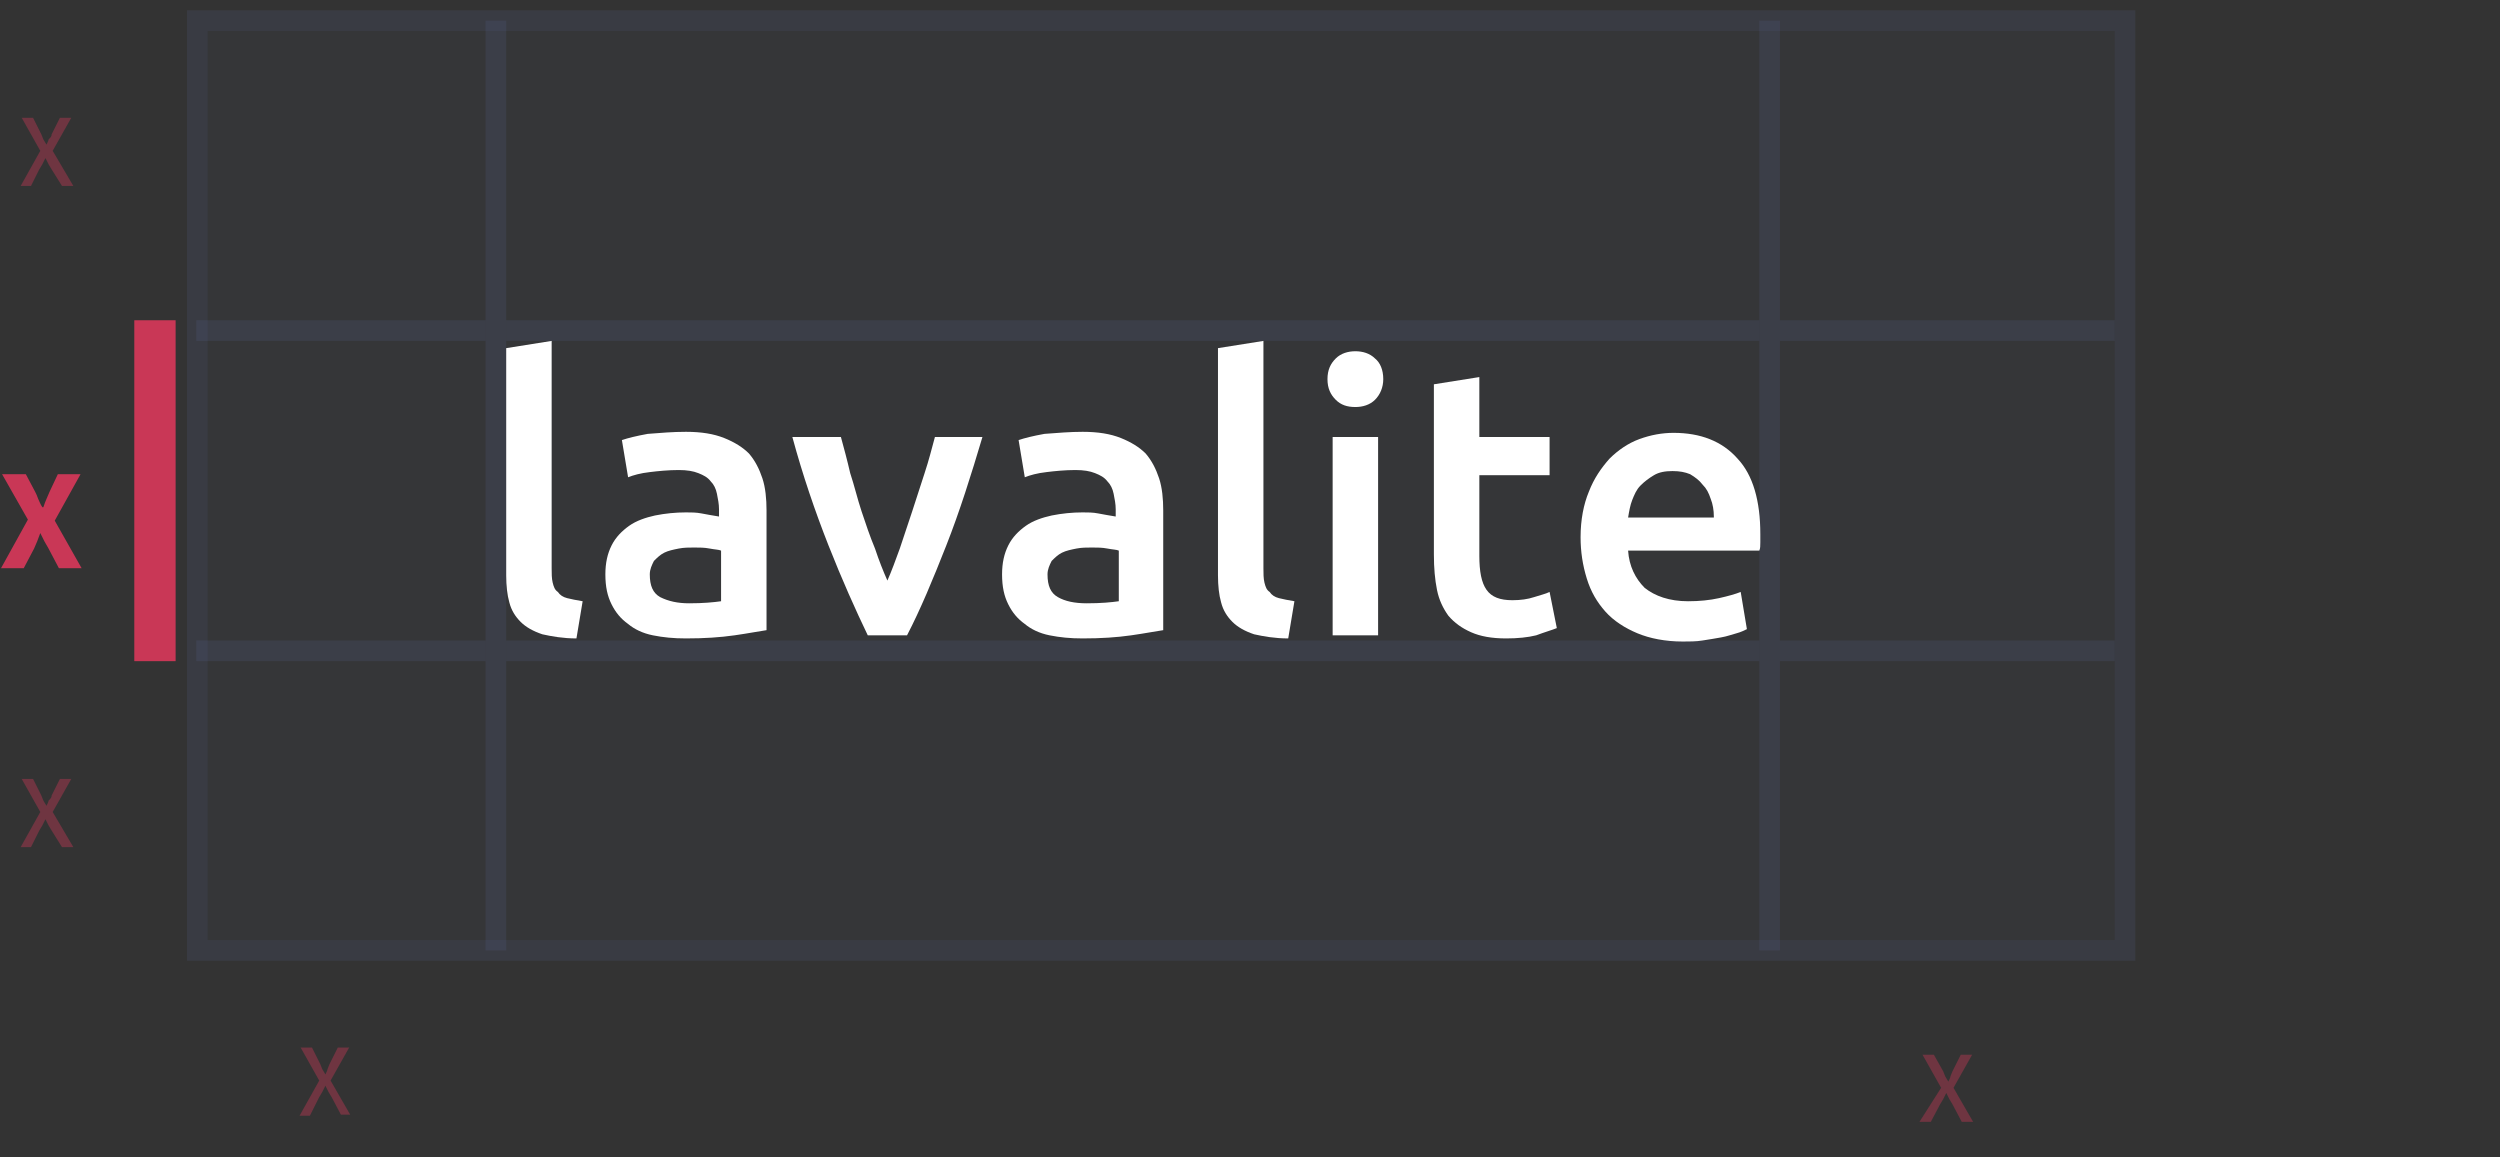 <?xml version="1.0" encoding="utf-8"?>
<!-- Generator: Adobe Illustrator 21.0.0, SVG Export Plug-In . SVG Version: 6.00 Build 0)  -->
<svg version="1.1" id="Layer_1" xmlns="http://www.w3.org/2000/svg" xmlns:xlink="http://www.w3.org/1999/xlink" x="0px" y="0px"
	 viewBox="0 0 242 112" style="enable-background:new 0 0 242 112;" xml:space="preserve">
<rect x="0" y="0" width="242" height="112" fill="#333333" stroke="none"/>
<style type="text/css">
	.st0{opacity:0.1;}
	.st1{fill:none;stroke:#7289DA;stroke-width:2;}
	.st2{fill:none;}
	.st3{fill:#7289DA;fill-opacity:0.3;}
	.st4{opacity:0.1;fill:#7289DA;enable-background:new    ;}
	.st5{fill:#C93756;}
	.st6{opacity:0.4;fill:#C93756;enable-background:new    ;}
	.st7{fill:#FFFFFF;}
</style>
<title>Group</title>
<g transform="translate(19 2)" class="st0">
	<g>
		<path id="a" class="st1" d="M0.1,0h186.6v90H0.1V0z"/>
	</g>
	<g>
		<path id="a_1_" class="st2" d="M0.1,0h186.6v90H0.1V0z"/>
	</g>
	<g>
		<path id="a_2_" class="st3" d="M0.1,0h186.6v90H0.1V0z"/>
	</g>
</g>
<rect x="47" y="2" class="st4" width="2" height="90"/>
<rect x="170.3" y="2" class="st4" width="2" height="90"/>
<rect x="49" y="31" class="st4" width="121.3" height="2"/>
<rect x="19" y="31" class="st4" width="28" height="2"/>
<rect x="172.3" y="31" class="st4" width="32.4" height="2"/>
<rect x="49" y="62" class="st4" width="121.3" height="2"/>
<rect x="19" y="62" class="st4" width="28" height="2"/>
<rect x="172.3" y="62" class="st4" width="32.4" height="2"/>
<path class="st5" d="M13,31h4v33h-4V31z"/>
<path class="st6" d="M3.9,14.6l-1.8-3.2h1.1L4,13l0.2,0.5L4.5,14h0c0.1-0.2,0.2-0.4,0.2-0.5C4.9,13.3,5,13.2,5,13l0.8-1.6h1.1
	l-1.8,3.2L7.1,18H6L5,16.4c-0.1-0.2-0.2-0.3-0.3-0.5c-0.1-0.2-0.2-0.4-0.3-0.6h0c-0.1,0.2-0.2,0.4-0.3,0.6l-0.3,0.5L3,18H2L3.9,14.6
	z"/>
<path class="st6" d="M3.9,78.6l-1.8-3.2h1.1L4,77l0.2,0.5L4.5,78h0c0.1-0.2,0.2-0.4,0.2-0.5C4.9,77.3,5,77.2,5,77l0.8-1.6h1.1
	l-1.8,3.2L7.1,82H6L5,80.4c-0.1-0.2-0.2-0.3-0.3-0.5c-0.1-0.2-0.2-0.4-0.3-0.6h0c-0.1,0.2-0.2,0.4-0.3,0.6l-0.3,0.5L3,82H2L3.9,78.6
	z"/>
<path class="st6" d="M30.9,104.6l-1.8-3.2h1.1L31,103l0.2,0.5l0.3,0.5h0c0.1-0.2,0.2-0.4,0.2-0.5c0.1-0.2,0.1-0.3,0.2-0.5l0.8-1.6
	h1.1l-1.8,3.2l1.9,3.3H33l-0.9-1.7c-0.1-0.2-0.2-0.3-0.3-0.5c-0.1-0.2-0.2-0.4-0.3-0.6h0c-0.1,0.2-0.2,0.4-0.3,0.6l-0.3,0.5L30,108
	h-1L30.9,104.6z"/>
<path class="st6" d="M187.9,105.3l-1.8-3.2h1.1l0.9,1.6l0.2,0.5l0.3,0.5h0c0.1-0.2,0.2-0.4,0.2-0.5c0.1-0.2,0.1-0.3,0.2-0.5l0.8-1.6
	h1.1l-1.8,3.2l1.9,3.3h-1.1l-0.9-1.7c-0.1-0.2-0.2-0.3-0.3-0.5c-0.1-0.2-0.2-0.4-0.3-0.6h0c-0.1,0.2-0.2,0.4-0.3,0.6l-0.3,0.5
	l-0.9,1.7h-1.1L187.9,105.3L187.9,105.3z"/>
<path class="st5" d="M2.7,50.3l-2.5-4.4h2.3l0.9,1.7c0.1,0.2,0.2,0.4,0.3,0.7c0.1,0.2,0.2,0.5,0.4,0.8h0.1c0.1-0.3,0.2-0.6,0.3-0.8
	c0.1-0.2,0.2-0.5,0.3-0.7l0.8-1.7h2.2l-2.5,4.5L7.9,55H5.7l-1-1.9c-0.1-0.2-0.3-0.5-0.4-0.7l-0.4-0.8H3.9c-0.1,0.3-0.2,0.5-0.3,0.8
	l-0.3,0.7l-1,1.9H0.1L2.7,50.3z"/>
<g>
	<path class="st7" d="M55.8,61.8c-1.3,0-2.4-0.2-3.3-0.4c-0.9-0.3-1.6-0.7-2.1-1.2c-0.5-0.5-0.9-1.1-1.1-1.9
		c-0.2-0.7-0.3-1.6-0.3-2.6V33.7l4.4-0.7v22c0,0.5,0,1,0.1,1.4c0.1,0.4,0.2,0.7,0.5,0.9c0.2,0.3,0.5,0.5,0.9,0.6
		c0.4,0.1,0.9,0.2,1.5,0.3L55.8,61.8z"/>
	<path class="st7" d="M66.4,41.8c1.5,0,2.7,0.2,3.7,0.6c1,0.4,1.8,0.9,2.4,1.5c0.6,0.7,1,1.5,1.3,2.4c0.3,0.9,0.4,2,0.4,3.1V61
		c-0.7,0.1-1.7,0.3-3.1,0.5c-1.4,0.2-2.9,0.3-4.7,0.3c-1.2,0-2.2-0.1-3.2-0.3c-1-0.2-1.8-0.6-2.4-1.1c-0.7-0.5-1.2-1.1-1.6-1.9
		c-0.4-0.8-0.6-1.7-0.6-2.9c0-1.1,0.2-2,0.6-2.8c0.4-0.8,1-1.4,1.7-1.9c0.7-0.5,1.6-0.8,2.5-1c1-0.2,2-0.3,3-0.3c0.5,0,1,0,1.5,0.1
		c0.5,0.1,1.1,0.2,1.7,0.3v-0.7c0-0.5-0.1-1-0.2-1.5c-0.1-0.5-0.3-0.9-0.6-1.2c-0.3-0.4-0.7-0.6-1.2-0.8c-0.5-0.2-1.1-0.3-1.9-0.3
		c-1,0-2,0.1-2.8,0.2c-0.9,0.1-1.6,0.3-2.1,0.5l-0.6-3.6c0.6-0.2,1.4-0.4,2.5-0.6C64,41.9,65.1,41.8,66.4,41.8z M66.7,58.4
		c1.4,0,2.4-0.1,3.1-0.2v-4.9c-0.2-0.1-0.6-0.1-1.1-0.2c-0.5-0.1-1-0.1-1.5-0.1c-0.5,0-1,0-1.5,0.1c-0.5,0.1-1,0.2-1.4,0.4
		c-0.4,0.2-0.7,0.5-1,0.8c-0.2,0.4-0.4,0.8-0.4,1.3c0,1.1,0.3,1.8,1,2.2C64.7,58.2,65.6,58.4,66.7,58.4z"/>
	<path class="st7" d="M84,61.5c-1.2-2.5-2.5-5.4-3.8-8.7c-1.3-3.3-2.5-6.8-3.5-10.5h4.7c0.3,1.1,0.6,2.2,0.9,3.5
		c0.4,1.2,0.7,2.5,1.1,3.7c0.4,1.2,0.8,2.4,1.3,3.6c0.4,1.2,0.8,2.2,1.2,3.1c0.4-0.9,0.8-2,1.2-3.1c0.4-1.2,0.8-2.4,1.2-3.6
		c0.4-1.2,0.8-2.5,1.2-3.7c0.4-1.2,0.7-2.4,1-3.5h4.6c-1.1,3.7-2.2,7.2-3.5,10.5c-1.3,3.3-2.5,6.2-3.8,8.7H84z"/>
	<path class="st7" d="M104.8,41.8c1.5,0,2.7,0.2,3.7,0.6c1,0.4,1.8,0.9,2.4,1.5c0.6,0.7,1,1.5,1.3,2.4c0.3,0.9,0.4,2,0.4,3.1V61
		c-0.7,0.1-1.7,0.3-3.1,0.5c-1.4,0.2-2.9,0.3-4.7,0.3c-1.2,0-2.2-0.1-3.2-0.3c-1-0.2-1.8-0.6-2.4-1.1c-0.7-0.5-1.2-1.1-1.6-1.9
		c-0.4-0.8-0.6-1.7-0.6-2.9c0-1.1,0.2-2,0.6-2.8c0.4-0.8,1-1.4,1.7-1.9c0.7-0.5,1.6-0.8,2.5-1c1-0.2,2-0.3,3-0.3c0.5,0,1,0,1.5,0.1
		c0.5,0.1,1.1,0.2,1.7,0.3v-0.7c0-0.5-0.1-1-0.2-1.5c-0.1-0.5-0.3-0.9-0.6-1.2c-0.3-0.4-0.7-0.6-1.2-0.8c-0.5-0.2-1.1-0.3-1.9-0.3
		c-1,0-2,0.1-2.8,0.2c-0.9,0.1-1.6,0.3-2.1,0.5l-0.6-3.6c0.6-0.2,1.4-0.4,2.5-0.6C102.4,41.9,103.6,41.8,104.8,41.8z M105.2,58.4
		c1.4,0,2.4-0.1,3.1-0.2v-4.9c-0.2-0.1-0.6-0.1-1.1-0.2c-0.5-0.1-1-0.1-1.5-0.1c-0.5,0-1,0-1.5,0.1c-0.5,0.1-1,0.2-1.4,0.4
		c-0.4,0.2-0.7,0.5-1,0.8c-0.2,0.4-0.4,0.8-0.4,1.3c0,1.1,0.3,1.8,1,2.2C103.1,58.2,104,58.4,105.2,58.4z"/>
	<path class="st7" d="M124.7,61.8c-1.3,0-2.4-0.2-3.3-0.4c-0.9-0.3-1.6-0.7-2.1-1.2c-0.5-0.5-0.9-1.1-1.1-1.9
		c-0.2-0.7-0.3-1.6-0.3-2.6V33.7l4.4-0.7v22c0,0.5,0,1,0.1,1.4c0.1,0.4,0.2,0.7,0.5,0.9c0.2,0.3,0.5,0.5,0.9,0.6
		c0.4,0.1,0.9,0.2,1.5,0.3L124.7,61.8z"/>
	<path class="st7" d="M133.9,36.7c0,0.8-0.3,1.5-0.8,2c-0.5,0.5-1.2,0.7-1.9,0.7c-0.8,0-1.4-0.2-1.9-0.7c-0.5-0.5-0.8-1.1-0.8-2
		c0-0.9,0.3-1.5,0.8-2c0.5-0.5,1.2-0.7,1.9-0.7c0.7,0,1.4,0.2,1.9,0.7C133.6,35.1,133.9,35.8,133.9,36.7z M133.4,61.5h-4.4V42.3h4.4
		V61.5z"/>
	<path class="st7" d="M138.8,37.2l4.4-0.7v5.8h6.8V46h-6.8v7.8c0,1.5,0.2,2.6,0.7,3.3c0.5,0.7,1.3,1,2.5,1c0.8,0,1.5-0.1,2.1-0.3
		c0.6-0.2,1.1-0.3,1.5-0.5l0.7,3.5c-0.5,0.2-1.2,0.4-2,0.7c-0.8,0.2-1.8,0.3-2.9,0.3c-1.4,0-2.5-0.2-3.4-0.6
		c-0.9-0.4-1.6-0.9-2.2-1.6c-0.5-0.7-0.9-1.5-1.1-2.5c-0.2-1-0.3-2.1-0.3-3.4V37.2z"/>
	<path class="st7" d="M153,52c0-1.7,0.3-3.2,0.8-4.4c0.5-1.3,1.2-2.3,2-3.2c0.8-0.8,1.8-1.5,2.9-1.9c1.1-0.4,2.2-0.6,3.3-0.6
		c2.6,0,4.7,0.8,6.2,2.5c1.5,1.6,2.2,4.1,2.2,7.3c0,0.2,0,0.5,0,0.8c0,0.3,0,0.6-0.1,0.8h-12.7c0.1,1.5,0.7,2.7,1.6,3.6
		c1,0.8,2.4,1.3,4.2,1.3c1.1,0,2.1-0.1,3-0.3c0.9-0.2,1.6-0.4,2.1-0.6l0.6,3.6c-0.2,0.1-0.6,0.3-1,0.4c-0.4,0.1-0.9,0.3-1.5,0.4
		c-0.6,0.1-1.1,0.2-1.8,0.3c-0.6,0.1-1.3,0.1-1.9,0.1c-1.7,0-3.2-0.3-4.4-0.8c-1.2-0.5-2.3-1.2-3.1-2.1c-0.8-0.9-1.4-1.9-1.8-3.2
		C153.2,54.7,153,53.4,153,52z M165.9,50c0-0.6-0.1-1.2-0.3-1.7c-0.2-0.6-0.4-1-0.8-1.4c-0.3-0.4-0.7-0.7-1.2-1
		c-0.5-0.2-1-0.3-1.7-0.3c-0.7,0-1.3,0.1-1.8,0.4c-0.5,0.3-0.9,0.6-1.3,1c-0.4,0.4-0.6,0.9-0.8,1.4c-0.2,0.5-0.3,1.1-0.4,1.7H165.9z
		"/>
</g>
</svg>
